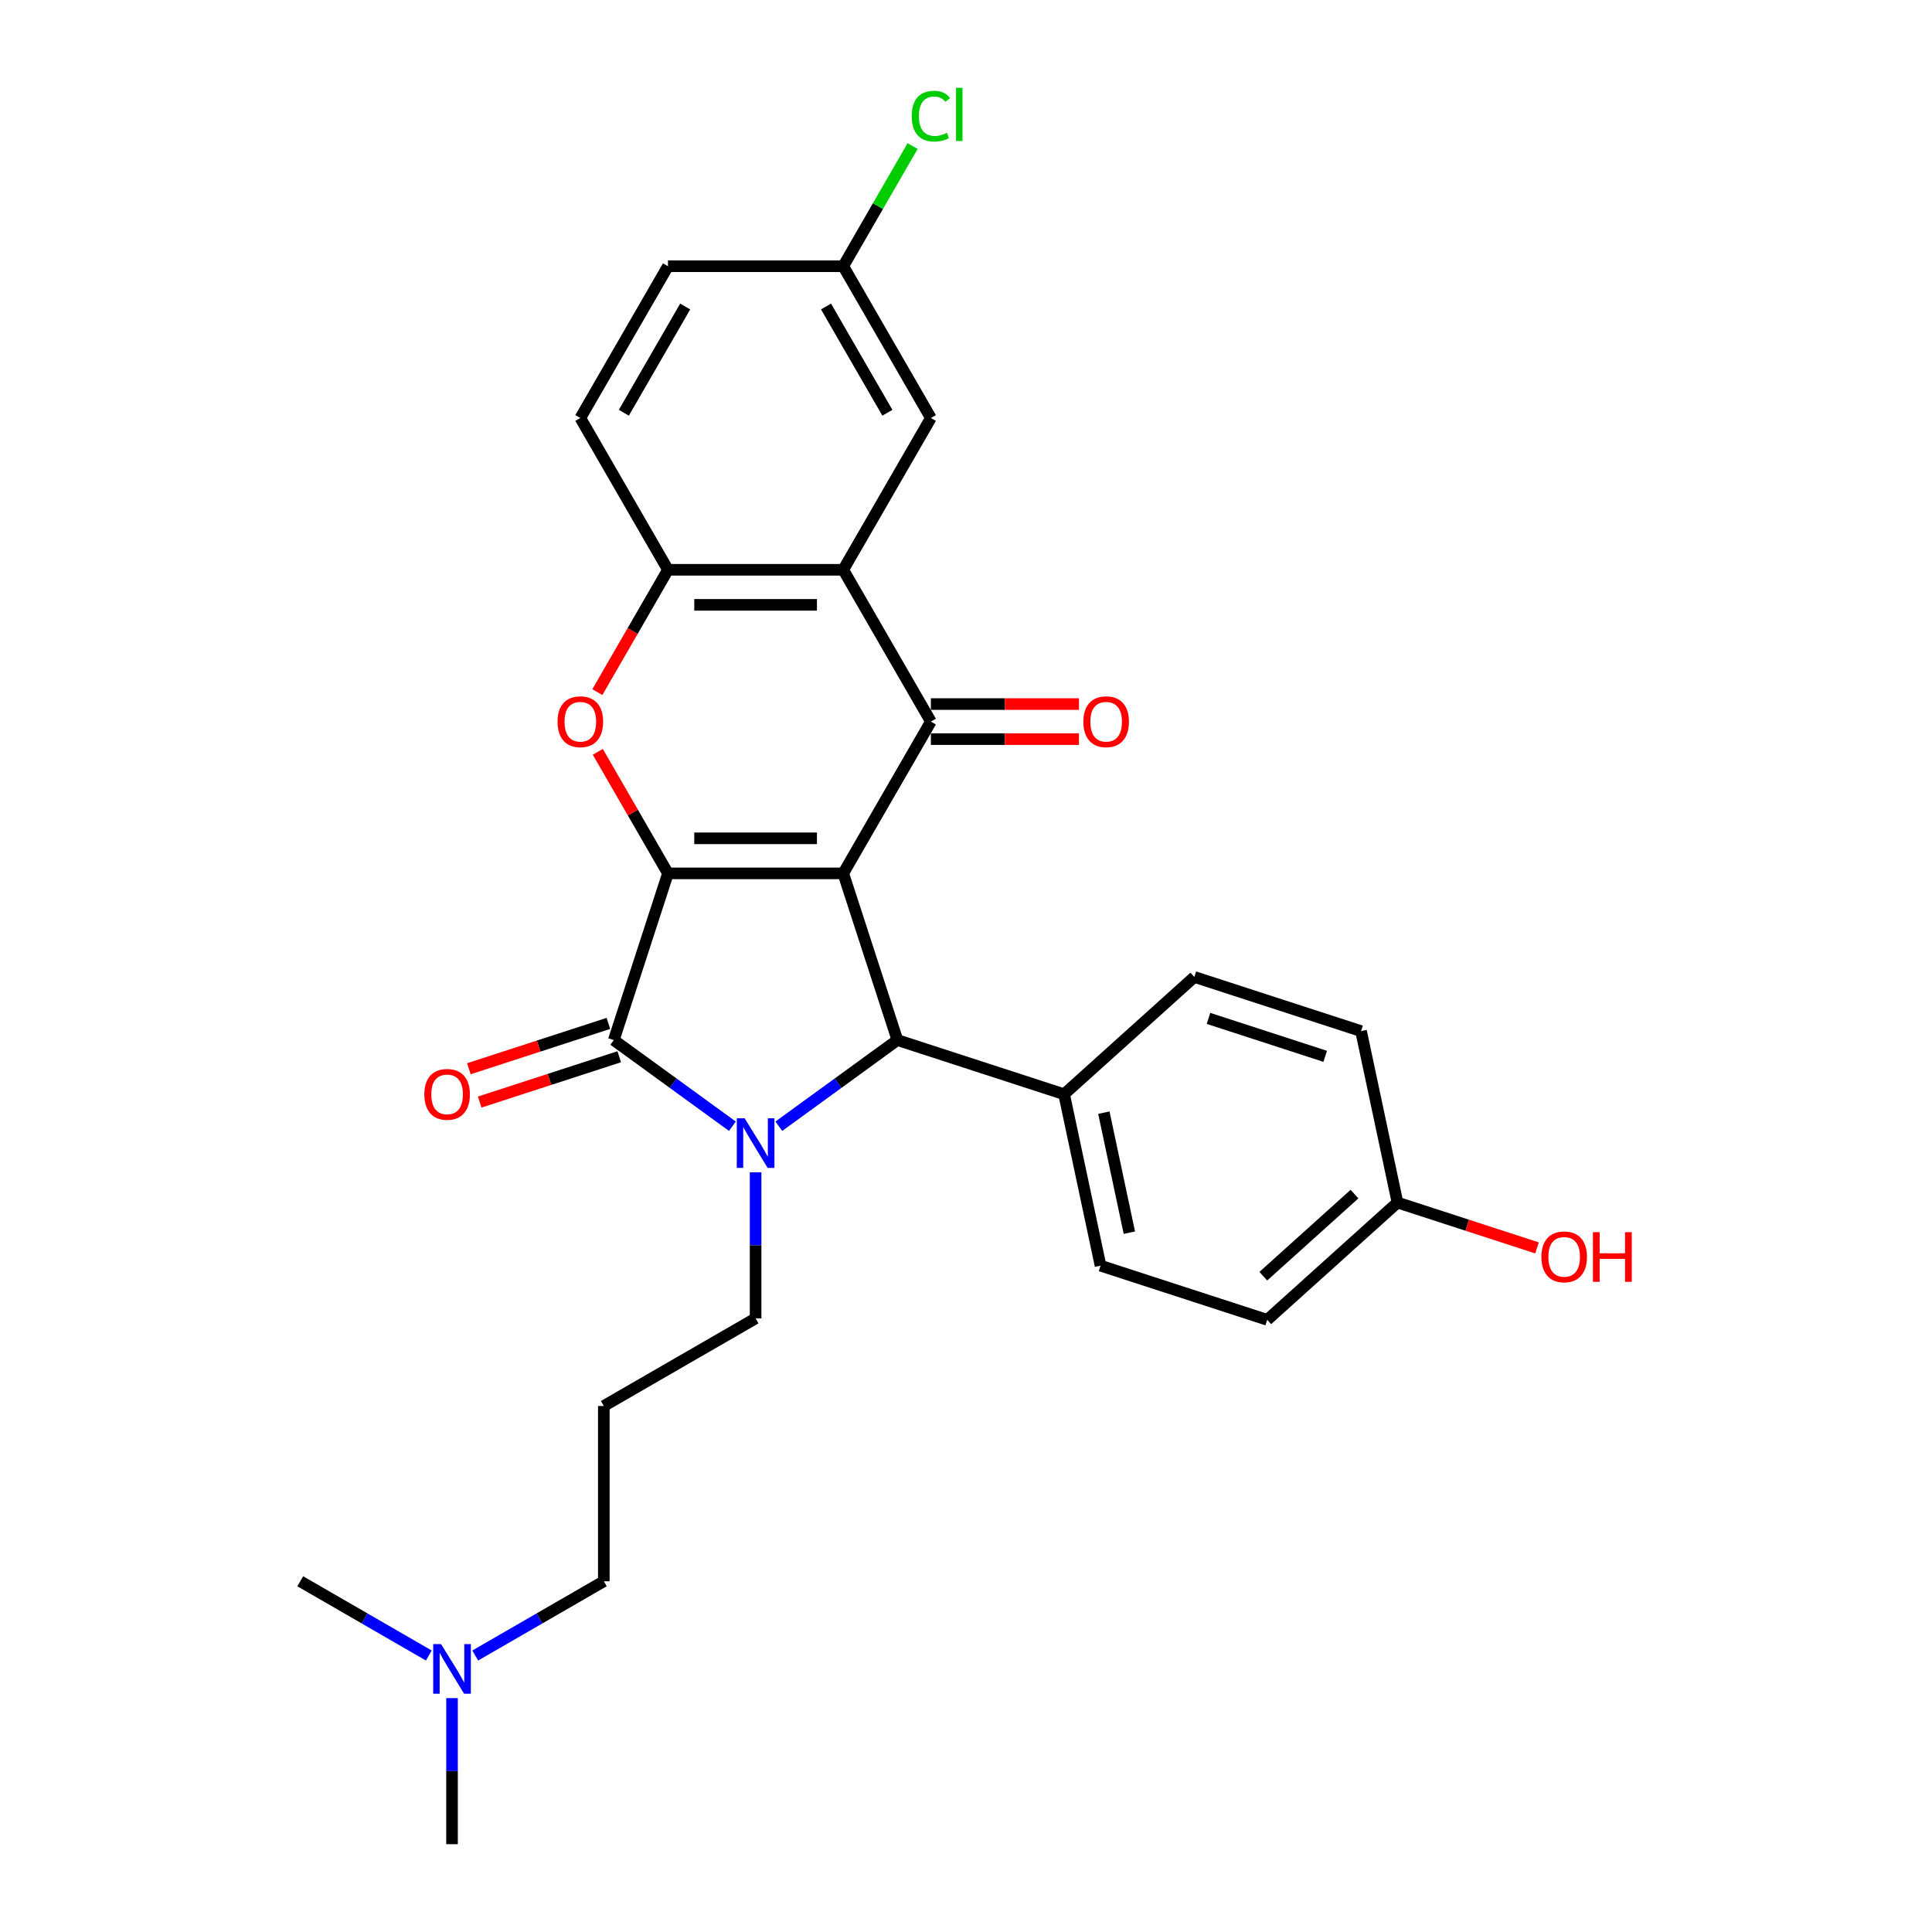 <?xml version='1.0' encoding='iso-8859-1'?>
<svg version='1.1' baseProfile='full'
              xmlns='http://www.w3.org/2000/svg'
                      xmlns:rdkit='http://www.rdkit.org/xml'
                      xmlns:xlink='http://www.w3.org/1999/xlink'
                  xml:space='preserve'
width='1000px' height='1000px' viewBox='0 0 1000 1000'>
<!-- END OF HEADER -->
<rect style='opacity:1.0;fill:#FFFFFF;stroke:none' width='1000' height='1000' x='0' y='0'> </rect>
<path class='bond-0' d='M 436.461,452.058 L 345.74,452.058' style='fill:none;fill-rule:evenodd;stroke:#000000;stroke-width:6px;stroke-linecap:butt;stroke-linejoin:miter;stroke-opacity:1' />
<path class='bond-0' d='M 422.853,433.914 L 359.348,433.914' style='fill:none;fill-rule:evenodd;stroke:#000000;stroke-width:6px;stroke-linecap:butt;stroke-linejoin:miter;stroke-opacity:1' />
<path class='bond-3' d='M 436.461,452.058 L 481.821,373.492' style='fill:none;fill-rule:evenodd;stroke:#000000;stroke-width:6px;stroke-linecap:butt;stroke-linejoin:miter;stroke-opacity:1' />
<path class='bond-4' d='M 436.461,452.058 L 464.495,538.338' style='fill:none;fill-rule:evenodd;stroke:#000000;stroke-width:6px;stroke-linecap:butt;stroke-linejoin:miter;stroke-opacity:1' />
<path class='bond-2' d='M 345.74,452.058 L 317.706,538.338' style='fill:none;fill-rule:evenodd;stroke:#000000;stroke-width:6px;stroke-linecap:butt;stroke-linejoin:miter;stroke-opacity:1' />
<path class='bond-5' d='M 345.74,452.058 L 327.58,420.604' style='fill:none;fill-rule:evenodd;stroke:#000000;stroke-width:6px;stroke-linecap:butt;stroke-linejoin:miter;stroke-opacity:1' />
<path class='bond-5' d='M 327.58,420.604 L 309.42,389.15' style='fill:none;fill-rule:evenodd;stroke:#FF0000;stroke-width:6px;stroke-linecap:butt;stroke-linejoin:miter;stroke-opacity:1' />
<path class='bond-1' d='M 403.112,582.936 L 433.803,560.637' style='fill:none;fill-rule:evenodd;stroke:#0000FF;stroke-width:6px;stroke-linecap:butt;stroke-linejoin:miter;stroke-opacity:1' />
<path class='bond-1' d='M 433.803,560.637 L 464.495,538.338' style='fill:none;fill-rule:evenodd;stroke:#000000;stroke-width:6px;stroke-linecap:butt;stroke-linejoin:miter;stroke-opacity:1' />
<path class='bond-13' d='M 391.1,606.777 L 391.1,644.58' style='fill:none;fill-rule:evenodd;stroke:#0000FF;stroke-width:6px;stroke-linecap:butt;stroke-linejoin:miter;stroke-opacity:1' />
<path class='bond-13' d='M 391.1,644.58 L 391.1,682.383' style='fill:none;fill-rule:evenodd;stroke:#000000;stroke-width:6px;stroke-linecap:butt;stroke-linejoin:miter;stroke-opacity:1' />
<path class='bond-28' d='M 379.089,582.936 L 348.397,560.637' style='fill:none;fill-rule:evenodd;stroke:#0000FF;stroke-width:6px;stroke-linecap:butt;stroke-linejoin:miter;stroke-opacity:1' />
<path class='bond-28' d='M 348.397,560.637 L 317.706,538.338' style='fill:none;fill-rule:evenodd;stroke:#000000;stroke-width:6px;stroke-linecap:butt;stroke-linejoin:miter;stroke-opacity:1' />
<path class='bond-9' d='M 314.902,529.71 L 278.793,541.443' style='fill:none;fill-rule:evenodd;stroke:#000000;stroke-width:6px;stroke-linecap:butt;stroke-linejoin:miter;stroke-opacity:1' />
<path class='bond-9' d='M 278.793,541.443 L 242.684,553.176' style='fill:none;fill-rule:evenodd;stroke:#FF0000;stroke-width:6px;stroke-linecap:butt;stroke-linejoin:miter;stroke-opacity:1' />
<path class='bond-9' d='M 320.509,546.967 L 284.4,558.699' style='fill:none;fill-rule:evenodd;stroke:#000000;stroke-width:6px;stroke-linecap:butt;stroke-linejoin:miter;stroke-opacity:1' />
<path class='bond-9' d='M 284.4,558.699 L 248.29,570.432' style='fill:none;fill-rule:evenodd;stroke:#FF0000;stroke-width:6px;stroke-linecap:butt;stroke-linejoin:miter;stroke-opacity:1' />
<path class='bond-6' d='M 481.821,373.492 L 436.461,294.925' style='fill:none;fill-rule:evenodd;stroke:#000000;stroke-width:6px;stroke-linecap:butt;stroke-linejoin:miter;stroke-opacity:1' />
<path class='bond-10' d='M 481.821,382.564 L 520.151,382.564' style='fill:none;fill-rule:evenodd;stroke:#000000;stroke-width:6px;stroke-linecap:butt;stroke-linejoin:miter;stroke-opacity:1' />
<path class='bond-10' d='M 520.151,382.564 L 558.48,382.564' style='fill:none;fill-rule:evenodd;stroke:#FF0000;stroke-width:6px;stroke-linecap:butt;stroke-linejoin:miter;stroke-opacity:1' />
<path class='bond-10' d='M 481.821,364.42 L 520.151,364.42' style='fill:none;fill-rule:evenodd;stroke:#000000;stroke-width:6px;stroke-linecap:butt;stroke-linejoin:miter;stroke-opacity:1' />
<path class='bond-10' d='M 520.151,364.42 L 558.48,364.42' style='fill:none;fill-rule:evenodd;stroke:#FF0000;stroke-width:6px;stroke-linecap:butt;stroke-linejoin:miter;stroke-opacity:1' />
<path class='bond-8' d='M 464.495,538.338 L 550.775,566.373' style='fill:none;fill-rule:evenodd;stroke:#000000;stroke-width:6px;stroke-linecap:butt;stroke-linejoin:miter;stroke-opacity:1' />
<path class='bond-29' d='M 309.19,358.232 L 327.465,326.579' style='fill:none;fill-rule:evenodd;stroke:#FF0000;stroke-width:6px;stroke-linecap:butt;stroke-linejoin:miter;stroke-opacity:1' />
<path class='bond-29' d='M 327.465,326.579 L 345.74,294.925' style='fill:none;fill-rule:evenodd;stroke:#000000;stroke-width:6px;stroke-linecap:butt;stroke-linejoin:miter;stroke-opacity:1' />
<path class='bond-7' d='M 436.461,294.925 L 345.74,294.925' style='fill:none;fill-rule:evenodd;stroke:#000000;stroke-width:6px;stroke-linecap:butt;stroke-linejoin:miter;stroke-opacity:1' />
<path class='bond-7' d='M 422.853,313.069 L 359.348,313.069' style='fill:none;fill-rule:evenodd;stroke:#000000;stroke-width:6px;stroke-linecap:butt;stroke-linejoin:miter;stroke-opacity:1' />
<path class='bond-11' d='M 436.461,294.925 L 481.821,216.359' style='fill:none;fill-rule:evenodd;stroke:#000000;stroke-width:6px;stroke-linecap:butt;stroke-linejoin:miter;stroke-opacity:1' />
<path class='bond-12' d='M 345.74,294.925 L 300.38,216.359' style='fill:none;fill-rule:evenodd;stroke:#000000;stroke-width:6px;stroke-linecap:butt;stroke-linejoin:miter;stroke-opacity:1' />
<path class='bond-14' d='M 550.775,566.373 L 569.637,655.111' style='fill:none;fill-rule:evenodd;stroke:#000000;stroke-width:6px;stroke-linecap:butt;stroke-linejoin:miter;stroke-opacity:1' />
<path class='bond-14' d='M 571.352,575.911 L 584.556,638.028' style='fill:none;fill-rule:evenodd;stroke:#000000;stroke-width:6px;stroke-linecap:butt;stroke-linejoin:miter;stroke-opacity:1' />
<path class='bond-15' d='M 550.775,566.373 L 618.194,505.669' style='fill:none;fill-rule:evenodd;stroke:#000000;stroke-width:6px;stroke-linecap:butt;stroke-linejoin:miter;stroke-opacity:1' />
<path class='bond-16' d='M 481.821,216.359 L 436.461,137.792' style='fill:none;fill-rule:evenodd;stroke:#000000;stroke-width:6px;stroke-linecap:butt;stroke-linejoin:miter;stroke-opacity:1' />
<path class='bond-16' d='M 459.304,213.646 L 427.552,158.649' style='fill:none;fill-rule:evenodd;stroke:#000000;stroke-width:6px;stroke-linecap:butt;stroke-linejoin:miter;stroke-opacity:1' />
<path class='bond-31' d='M 300.38,216.359 L 345.74,137.792' style='fill:none;fill-rule:evenodd;stroke:#000000;stroke-width:6px;stroke-linecap:butt;stroke-linejoin:miter;stroke-opacity:1' />
<path class='bond-31' d='M 322.897,213.646 L 354.649,158.649' style='fill:none;fill-rule:evenodd;stroke:#000000;stroke-width:6px;stroke-linecap:butt;stroke-linejoin:miter;stroke-opacity:1' />
<path class='bond-17' d='M 391.1,682.383 L 312.534,727.744' style='fill:none;fill-rule:evenodd;stroke:#000000;stroke-width:6px;stroke-linecap:butt;stroke-linejoin:miter;stroke-opacity:1' />
<path class='bond-22' d='M 569.637,655.111 L 655.918,683.145' style='fill:none;fill-rule:evenodd;stroke:#000000;stroke-width:6px;stroke-linecap:butt;stroke-linejoin:miter;stroke-opacity:1' />
<path class='bond-21' d='M 618.194,505.669 L 704.475,533.703' style='fill:none;fill-rule:evenodd;stroke:#000000;stroke-width:6px;stroke-linecap:butt;stroke-linejoin:miter;stroke-opacity:1' />
<path class='bond-21' d='M 625.529,527.13 L 685.926,546.754' style='fill:none;fill-rule:evenodd;stroke:#000000;stroke-width:6px;stroke-linecap:butt;stroke-linejoin:miter;stroke-opacity:1' />
<path class='bond-20' d='M 436.461,137.792 L 345.74,137.792' style='fill:none;fill-rule:evenodd;stroke:#000000;stroke-width:6px;stroke-linecap:butt;stroke-linejoin:miter;stroke-opacity:1' />
<path class='bond-23' d='M 436.461,137.792 L 454.416,106.692' style='fill:none;fill-rule:evenodd;stroke:#000000;stroke-width:6px;stroke-linecap:butt;stroke-linejoin:miter;stroke-opacity:1' />
<path class='bond-23' d='M 454.416,106.692 L 472.372,75.592' style='fill:none;fill-rule:evenodd;stroke:#00CC00;stroke-width:6px;stroke-linecap:butt;stroke-linejoin:miter;stroke-opacity:1' />
<path class='bond-25' d='M 312.534,727.744 L 312.534,818.464' style='fill:none;fill-rule:evenodd;stroke:#000000;stroke-width:6px;stroke-linecap:butt;stroke-linejoin:miter;stroke-opacity:1' />
<path class='bond-18' d='M 245.979,856.89 L 279.257,837.677' style='fill:none;fill-rule:evenodd;stroke:#0000FF;stroke-width:6px;stroke-linecap:butt;stroke-linejoin:miter;stroke-opacity:1' />
<path class='bond-18' d='M 279.257,837.677 L 312.534,818.464' style='fill:none;fill-rule:evenodd;stroke:#000000;stroke-width:6px;stroke-linecap:butt;stroke-linejoin:miter;stroke-opacity:1' />
<path class='bond-26' d='M 233.968,878.939 L 233.968,916.742' style='fill:none;fill-rule:evenodd;stroke:#0000FF;stroke-width:6px;stroke-linecap:butt;stroke-linejoin:miter;stroke-opacity:1' />
<path class='bond-26' d='M 233.968,916.742 L 233.968,954.545' style='fill:none;fill-rule:evenodd;stroke:#000000;stroke-width:6px;stroke-linecap:butt;stroke-linejoin:miter;stroke-opacity:1' />
<path class='bond-27' d='M 221.956,856.89 L 188.679,837.677' style='fill:none;fill-rule:evenodd;stroke:#0000FF;stroke-width:6px;stroke-linecap:butt;stroke-linejoin:miter;stroke-opacity:1' />
<path class='bond-27' d='M 188.679,837.677 L 155.401,818.464' style='fill:none;fill-rule:evenodd;stroke:#000000;stroke-width:6px;stroke-linecap:butt;stroke-linejoin:miter;stroke-opacity:1' />
<path class='bond-19' d='M 723.336,622.441 L 704.475,533.703' style='fill:none;fill-rule:evenodd;stroke:#000000;stroke-width:6px;stroke-linecap:butt;stroke-linejoin:miter;stroke-opacity:1' />
<path class='bond-24' d='M 723.336,622.441 L 759.446,634.174' style='fill:none;fill-rule:evenodd;stroke:#000000;stroke-width:6px;stroke-linecap:butt;stroke-linejoin:miter;stroke-opacity:1' />
<path class='bond-24' d='M 759.446,634.174 L 795.555,645.906' style='fill:none;fill-rule:evenodd;stroke:#FF0000;stroke-width:6px;stroke-linecap:butt;stroke-linejoin:miter;stroke-opacity:1' />
<path class='bond-30' d='M 723.336,622.441 L 655.918,683.145' style='fill:none;fill-rule:evenodd;stroke:#000000;stroke-width:6px;stroke-linecap:butt;stroke-linejoin:miter;stroke-opacity:1' />
<path class='bond-30' d='M 701.083,618.063 L 653.89,660.556' style='fill:none;fill-rule:evenodd;stroke:#000000;stroke-width:6px;stroke-linecap:butt;stroke-linejoin:miter;stroke-opacity:1' />
<path  class='atom-2' d='M 385.421 578.817
L 393.84 592.425
Q 394.675 593.767, 396.017 596.199
Q 397.36 598.63, 397.433 598.775
L 397.433 578.817
L 400.844 578.817
L 400.844 604.509
L 397.324 604.509
L 388.288 589.631
Q 387.236 587.889, 386.111 585.893
Q 385.022 583.897, 384.696 583.28
L 384.696 604.509
L 381.357 604.509
L 381.357 578.817
L 385.421 578.817
' fill='#0000FF'/>
<path  class='atom-6' d='M 288.586 373.564
Q 288.586 367.395, 291.634 363.948
Q 294.682 360.5, 300.38 360.5
Q 306.077 360.5, 309.125 363.948
Q 312.173 367.395, 312.173 373.564
Q 312.173 379.806, 309.089 383.362
Q 306.004 386.882, 300.38 386.882
Q 294.719 386.882, 291.634 383.362
Q 288.586 379.842, 288.586 373.564
M 300.38 383.979
Q 304.299 383.979, 306.404 381.366
Q 308.545 378.717, 308.545 373.564
Q 308.545 368.52, 306.404 365.98
Q 304.299 363.403, 300.38 363.403
Q 296.461 363.403, 294.32 365.944
Q 292.215 368.484, 292.215 373.564
Q 292.215 378.753, 294.32 381.366
Q 296.461 383.979, 300.38 383.979
' fill='#FF0000'/>
<path  class='atom-10' d='M 219.632 566.445
Q 219.632 560.276, 222.68 556.829
Q 225.728 553.382, 231.425 553.382
Q 237.123 553.382, 240.171 556.829
Q 243.219 560.276, 243.219 566.445
Q 243.219 572.687, 240.135 576.243
Q 237.05 579.763, 231.425 579.763
Q 225.764 579.763, 222.68 576.243
Q 219.632 572.723, 219.632 566.445
M 231.425 576.86
Q 235.344 576.86, 237.449 574.247
Q 239.59 571.598, 239.59 566.445
Q 239.59 561.401, 237.449 558.861
Q 235.344 556.285, 231.425 556.285
Q 227.506 556.285, 225.365 558.825
Q 223.26 561.365, 223.26 566.445
Q 223.26 571.635, 225.365 574.247
Q 227.506 576.86, 231.425 576.86
' fill='#FF0000'/>
<path  class='atom-11' d='M 560.748 373.564
Q 560.748 367.395, 563.796 363.948
Q 566.844 360.5, 572.542 360.5
Q 578.239 360.5, 581.287 363.948
Q 584.335 367.395, 584.335 373.564
Q 584.335 379.806, 581.251 383.362
Q 578.166 386.882, 572.542 386.882
Q 566.881 386.882, 563.796 383.362
Q 560.748 379.842, 560.748 373.564
M 572.542 383.979
Q 576.461 383.979, 578.566 381.366
Q 580.707 378.717, 580.707 373.564
Q 580.707 368.52, 578.566 365.98
Q 576.461 363.403, 572.542 363.403
Q 568.623 363.403, 566.482 365.944
Q 564.377 368.484, 564.377 373.564
Q 564.377 378.753, 566.482 381.366
Q 568.623 383.979, 572.542 383.979
' fill='#FF0000'/>
<path  class='atom-19' d='M 228.288 850.979
L 236.707 864.587
Q 237.542 865.929, 238.885 868.361
Q 240.227 870.792, 240.3 870.937
L 240.3 850.979
L 243.711 850.979
L 243.711 876.671
L 240.191 876.671
L 231.155 861.793
Q 230.103 860.051, 228.978 858.055
Q 227.889 856.059, 227.563 855.442
L 227.563 876.671
L 224.224 876.671
L 224.224 850.979
L 228.288 850.979
' fill='#0000FF'/>
<path  class='atom-24' d='M 471.914 60.115
Q 471.914 53.728, 474.89 50.39
Q 477.902 47.015, 483.599 47.015
Q 488.897 47.015, 491.728 50.753
L 489.333 52.712
Q 487.264 49.991, 483.599 49.991
Q 479.716 49.991, 477.648 52.603
Q 475.616 55.18, 475.616 60.115
Q 475.616 65.195, 477.721 67.808
Q 479.862 70.421, 483.998 70.421
Q 486.829 70.421, 490.131 68.715
L 491.147 71.437
Q 489.804 72.308, 487.772 72.816
Q 485.74 73.324, 483.49 73.324
Q 477.902 73.324, 474.89 69.913
Q 471.914 66.502, 471.914 60.115
' fill='#00CC00'/>
<path  class='atom-24' d='M 494.849 45.455
L 498.187 45.455
L 498.187 72.997
L 494.849 72.997
L 494.849 45.455
' fill='#00CC00'/>
<path  class='atom-25' d='M 797.823 650.548
Q 797.823 644.379, 800.871 640.932
Q 803.92 637.484, 809.617 637.484
Q 815.314 637.484, 818.362 640.932
Q 821.411 644.379, 821.411 650.548
Q 821.411 656.79, 818.326 660.346
Q 815.242 663.866, 809.617 663.866
Q 803.956 663.866, 800.871 660.346
Q 797.823 656.826, 797.823 650.548
M 809.617 660.963
Q 813.536 660.963, 815.641 658.35
Q 817.782 655.701, 817.782 650.548
Q 817.782 645.504, 815.641 642.964
Q 813.536 640.387, 809.617 640.387
Q 805.698 640.387, 803.557 642.927
Q 801.452 645.468, 801.452 650.548
Q 801.452 655.737, 803.557 658.35
Q 805.698 660.963, 809.617 660.963
' fill='#FF0000'/>
<path  class='atom-25' d='M 824.495 637.775
L 827.979 637.775
L 827.979 648.697
L 841.115 648.697
L 841.115 637.775
L 844.599 637.775
L 844.599 663.467
L 841.115 663.467
L 841.115 651.6
L 827.979 651.6
L 827.979 663.467
L 824.495 663.467
L 824.495 637.775
' fill='#FF0000'/>
</svg>
